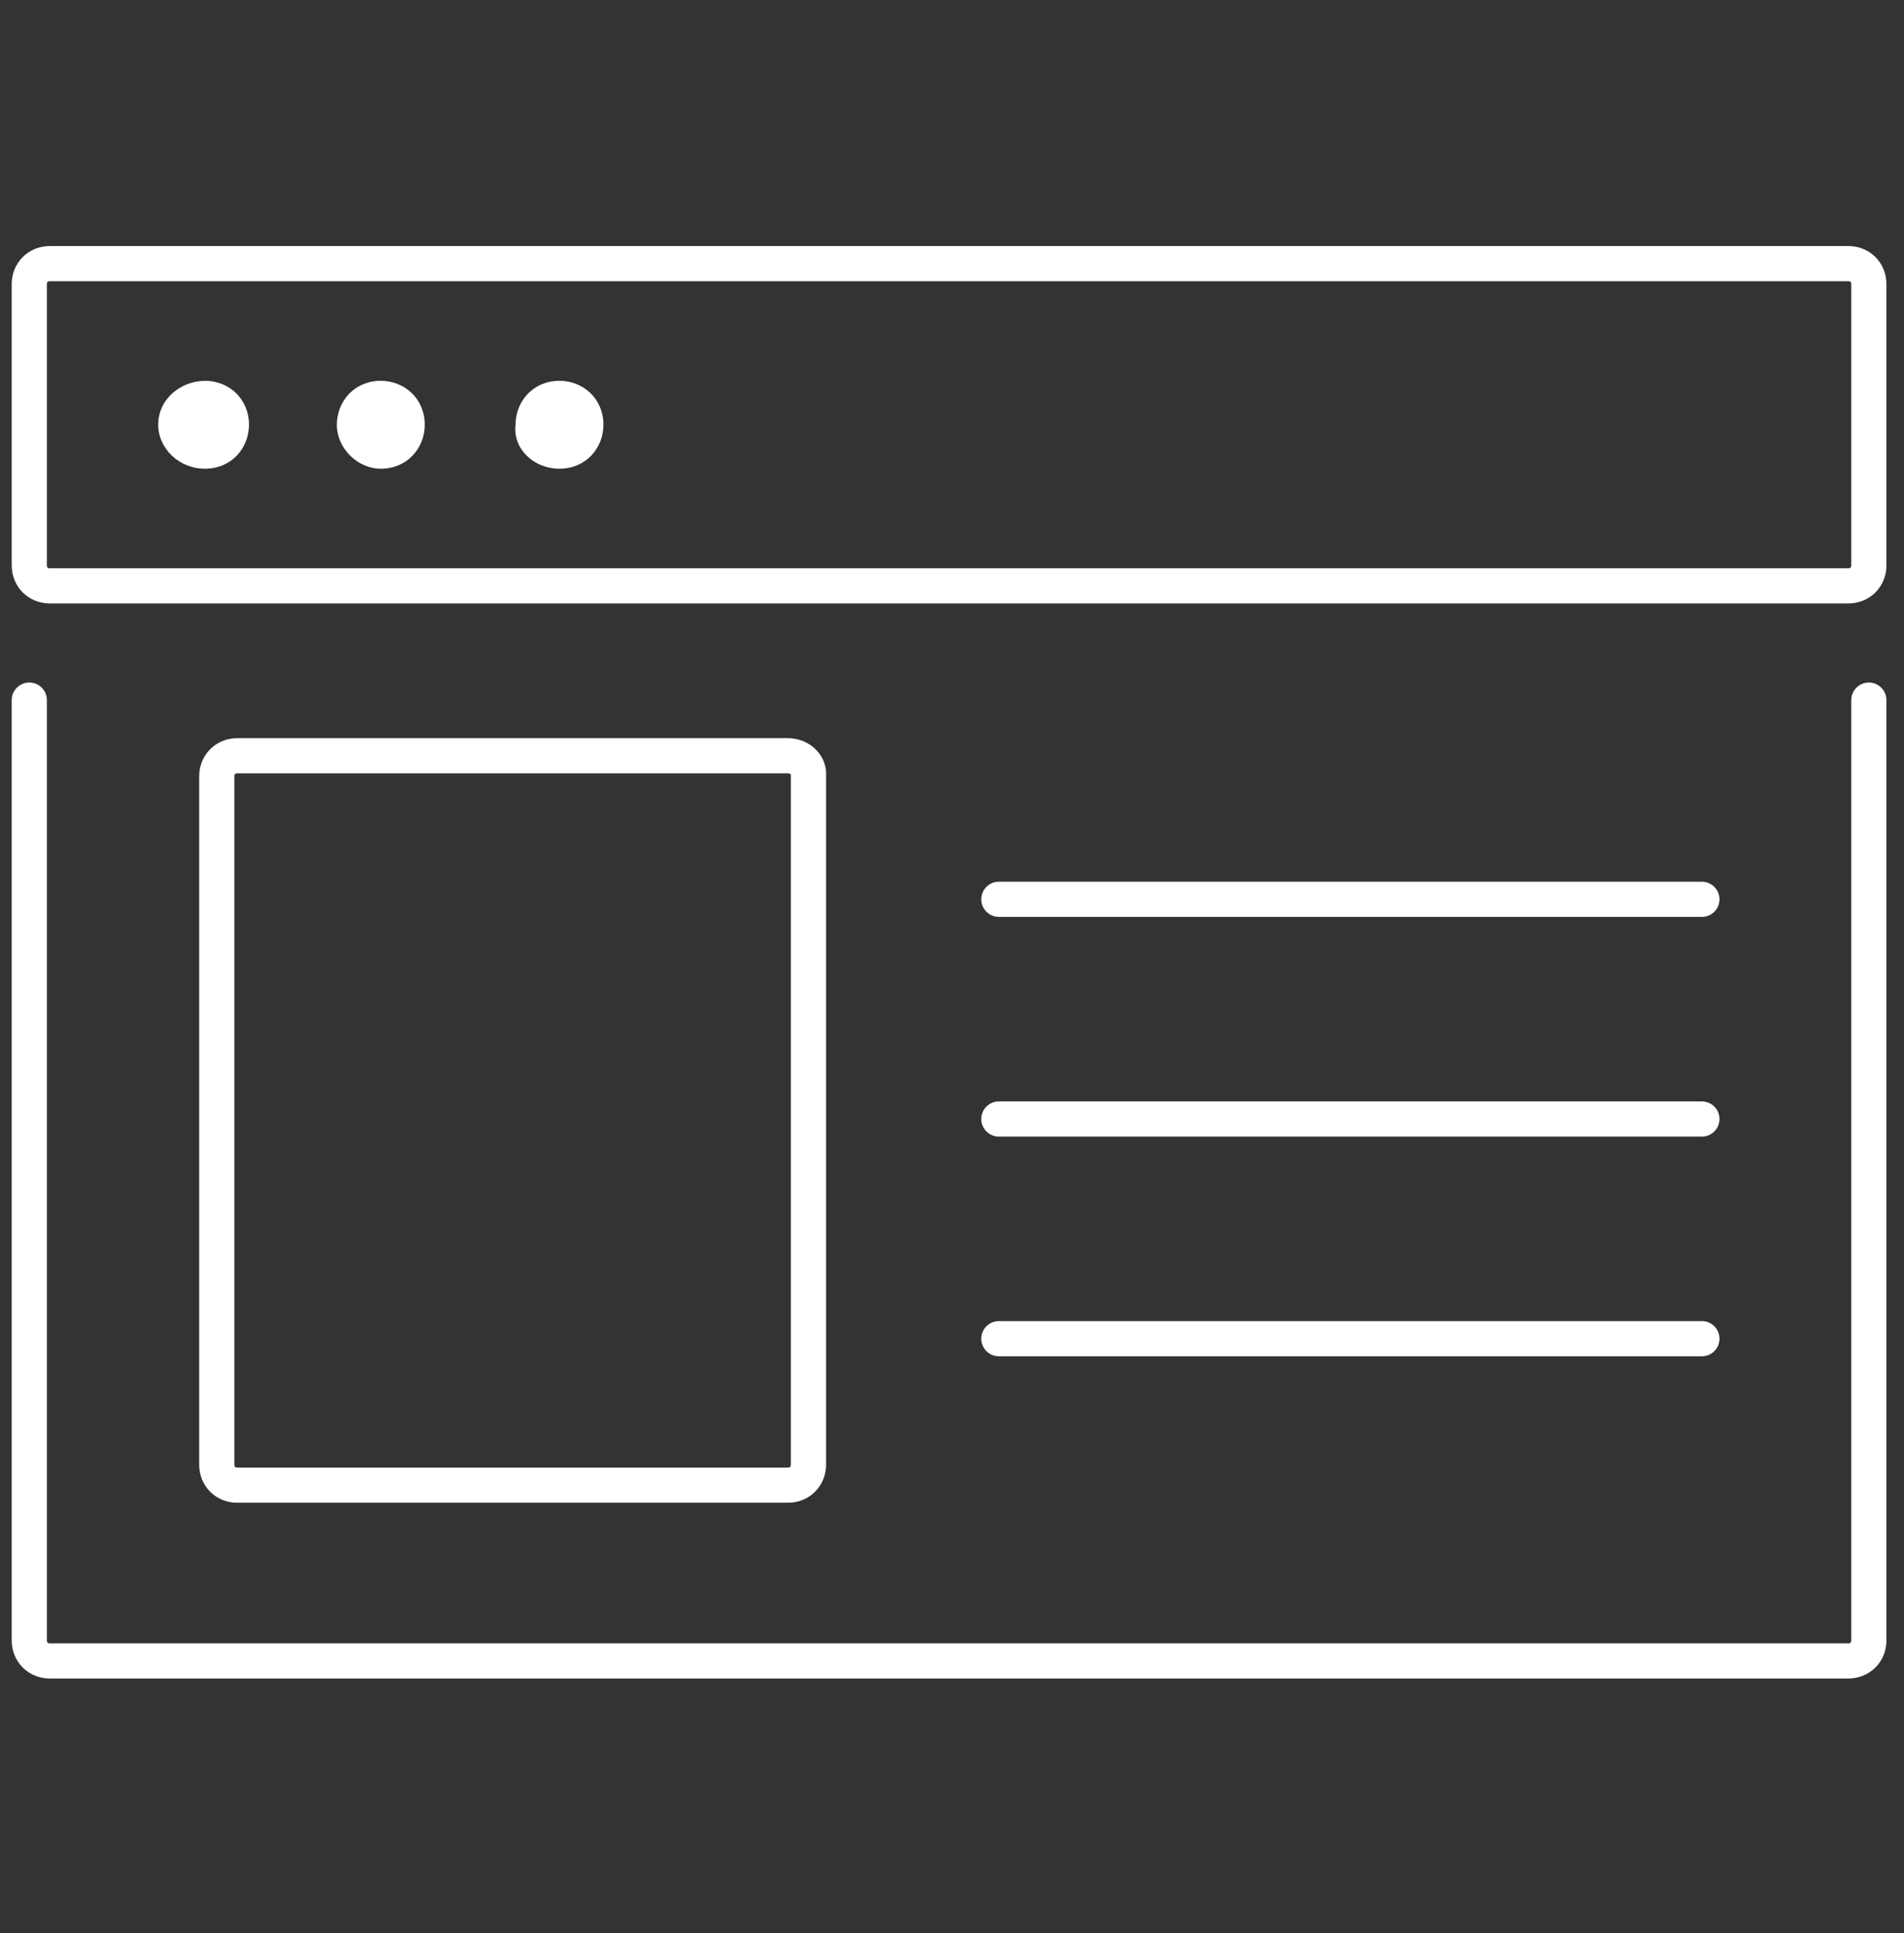 <svg width="65" height="66" viewBox="0 0 65 66" fill="none" xmlns="http://www.w3.org/2000/svg">
<rect x="0" y="0" width="65" height="66" fill="#333333" stroke="none"/>
<path d="M63.1 9H1.7C1.3 9 1 9.3 1 9.7V19.3C1 19.7 1.3 20 1.7 20H63.1C63.5 20 63.8 19.7 63.8 19.3V9.7C63.8 9.3 63.5 9 63.1 9Z" stroke="white" stroke-width="1.201" stroke-miterlimit="10" stroke-linecap="round"/>
<path d="M63.8 23.9V56C63.8 56.4 63.5 56.7 63.1 56.7H1.7C1.3 56.7 1 56.4 1 56V23.9" stroke="white" stroke-width="1.201" stroke-miterlimit="10" stroke-linecap="round"/>
<path d="M26.9 25.8H8.1C7.7 25.8 7.4 26.1 7.4 26.5V50C7.4 50.4 7.7 50.7 8.1 50.7H26.9C27.3 50.7 27.6 50.4 27.6 50V26.4C27.6 26.1 27.3 25.8 26.9 25.8Z" stroke="white" stroke-width="1.201" stroke-miterlimit="10" stroke-linecap="round"/>
<path d="M34.1 30.7H58.1" stroke="white" stroke-width="1.201" stroke-miterlimit="10" stroke-linecap="round"/>
<path d="M34.1 38.2H58.1" stroke="white" stroke-width="1.201" stroke-miterlimit="10" stroke-linecap="round"/>
<path d="M34.1 45.7H58.1" stroke="white" stroke-width="1.201" stroke-miterlimit="10" stroke-linecap="round"/>
<path d="M7 16C7.9 16 8.5 15.3 8.5 14.5C8.5 13.6 7.8 13 7 13C6.2 13 5.4 13.6 5.4 14.5C5.4 15.3 6.1 16 7 16Z" fill="white"/>
<path d="M13 16C13.9 16 14.5 15.3 14.5 14.5C14.5 13.6 13.8 13 13 13C12.1 13 11.5 13.7 11.5 14.5C11.5 15.3 12.2 16 13 16Z" fill="white"/>
<path d="M19.1 16C20 16 20.6 15.3 20.6 14.5C20.6 13.6 19.9 13 19.1 13C18.2 13 17.6 13.7 17.6 14.5C17.5 15.3 18.2 16 19.1 16Z" fill="white"/>
</svg>
